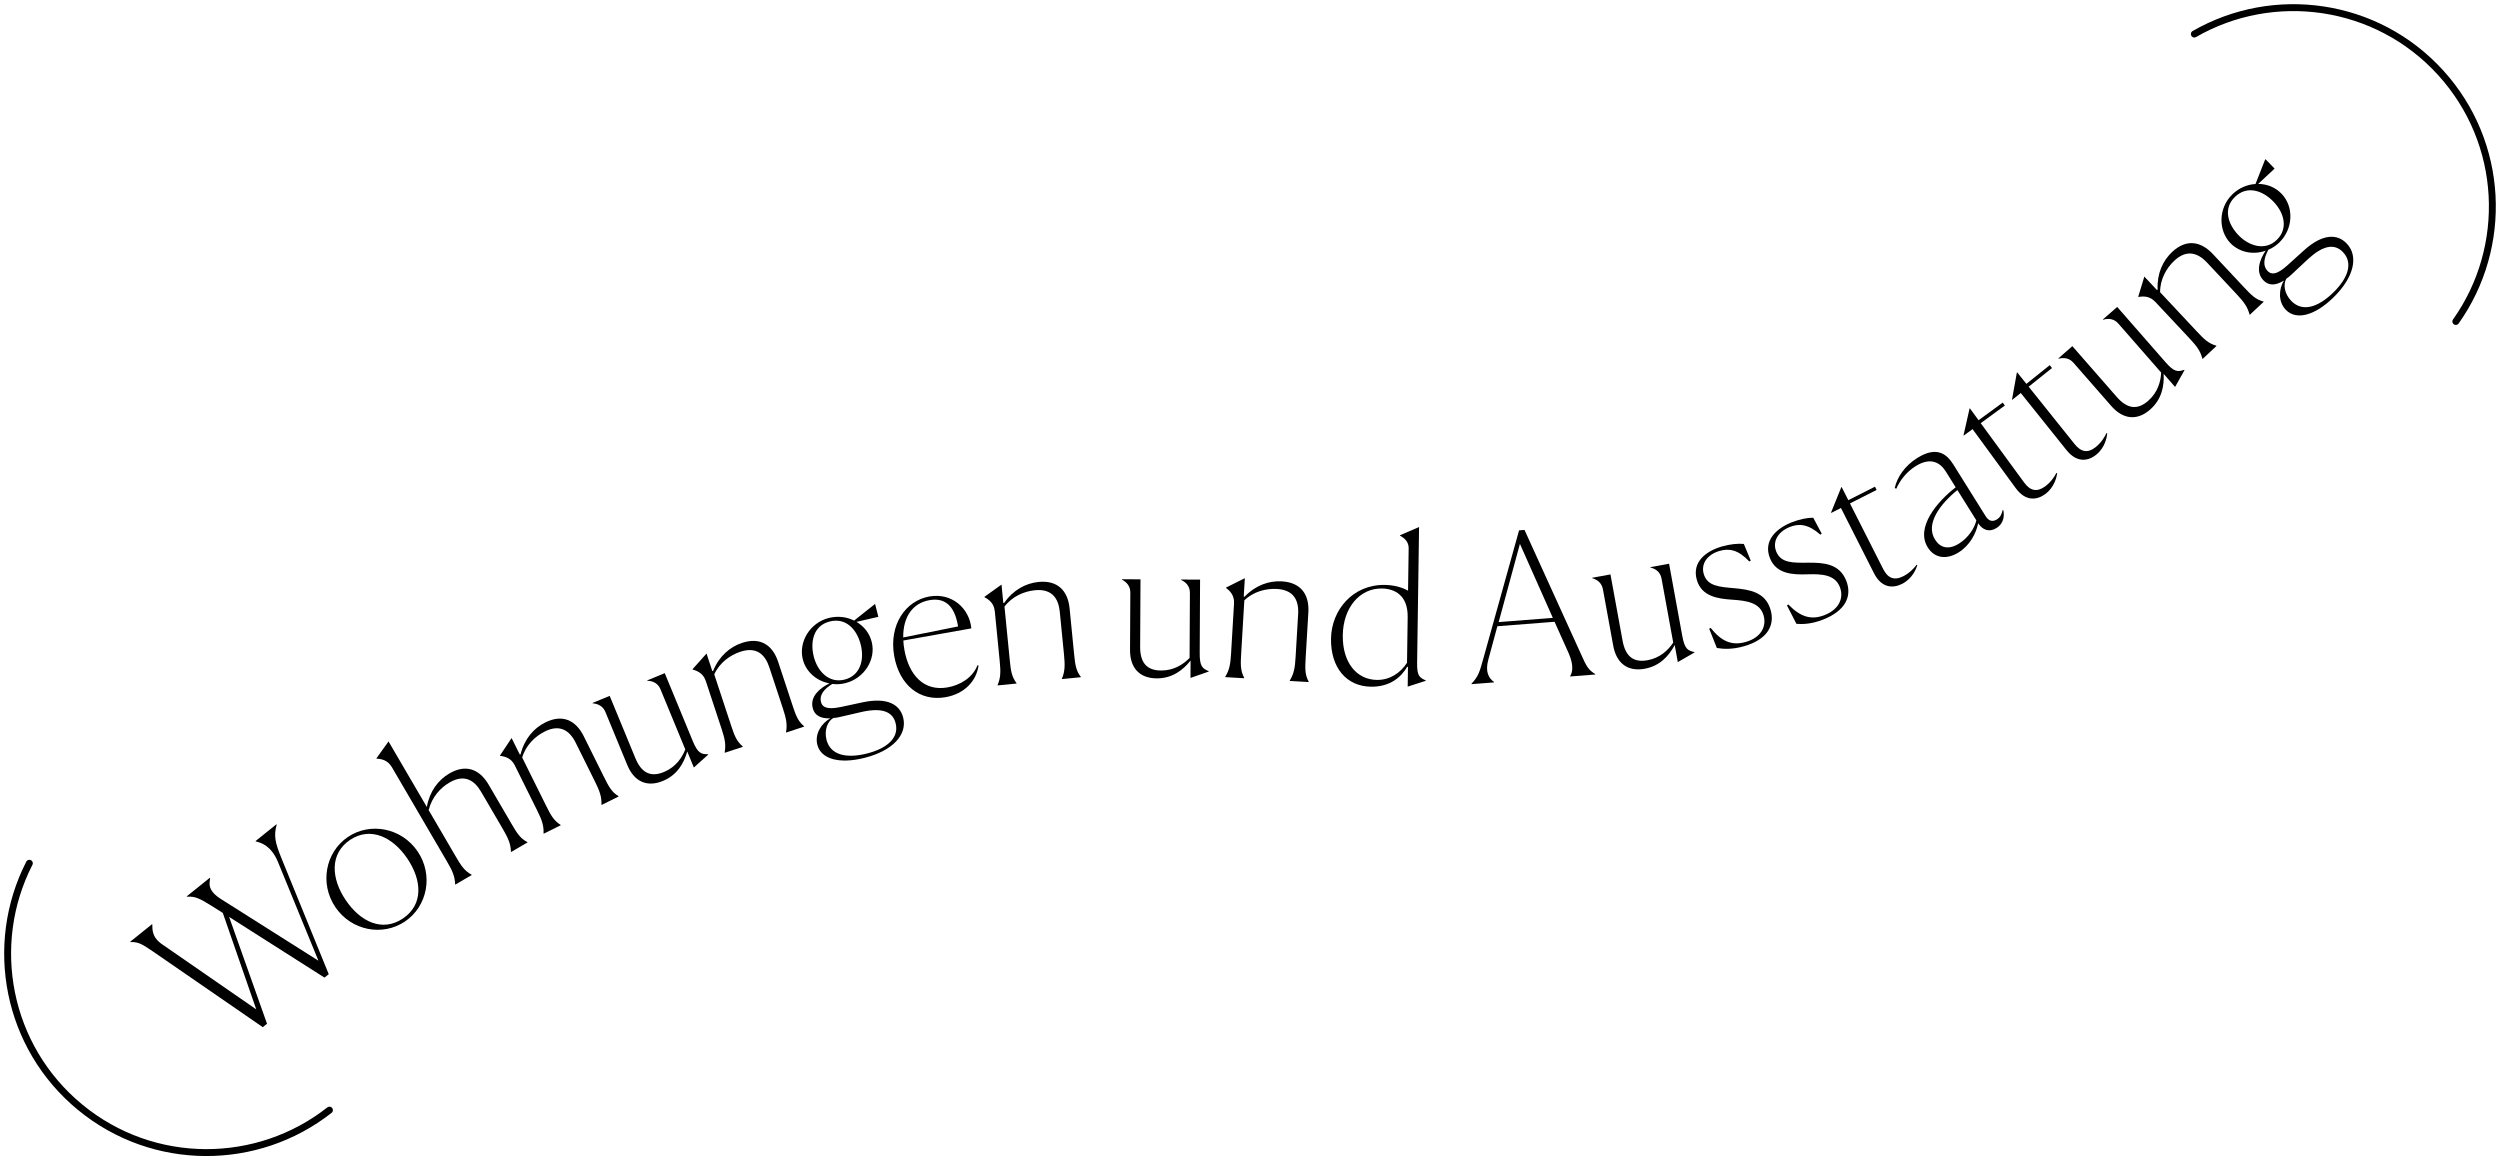<svg width="543" height="252" viewBox="0 0 543 252" fill="none" xmlns="http://www.w3.org/2000/svg">
<path d="M33.368 206.758C30.81 205.044 30.144 204.566 28.329 204.617L28.274 204.549L33.028 200.731L33.082 200.8C33.139 201.711 32.814 203.547 35.407 205.234L55.656 219.234L48.394 198.29L45.884 196.706C43.223 195.074 42.455 194.678 40.605 194.757L40.55 194.689L45.577 190.652L45.632 190.72L45.532 191.645C45.423 192.631 45.817 193.891 47.888 195.208L69.164 208.666L60.318 187.081C58.845 183.707 56.796 183.047 55.549 182.755L55.494 182.686L60.042 179.033L60.097 179.102C59.424 181.555 59.762 183.027 61.139 186.422L71.403 211.593L70.48 212.335L49.766 199.157L57.998 222.36L57.075 223.101L33.368 206.758Z" fill="black"/>
<path d="M72.84 197.031C69.375 191.909 70.691 185.088 75.559 181.795C80.427 178.502 87.249 179.818 90.715 184.94C94.18 190.062 92.839 196.847 87.971 200.14C83.103 203.433 76.305 202.153 72.84 197.031ZM88.462 186.464C85.267 181.742 80.398 179.475 76.001 182.449C71.606 185.422 71.897 190.785 75.093 195.507C78.288 200.23 83.06 202.509 87.528 199.486C91.997 196.463 91.657 191.186 88.462 186.464Z" fill="black"/>
<path d="M98.853 192.057C98.798 190.311 98.27 189.146 97.097 187.139L85.126 166.65C84.263 165.173 83.003 164.842 81.8 164.783L81.756 164.707L84.387 161.037L92.707 175.277C93.311 171.876 95.176 169.415 97.6 167.999C101.122 165.942 104.119 166.985 106.133 170.431L111.089 178.915C112.307 180.998 113.008 182.112 114.534 182.897L114.578 182.973L111.018 185.052L110.973 184.977C110.919 183.231 110.346 181.99 109.218 180.059L104.483 171.954C103 169.417 100.811 168.104 97.629 169.963C95.66 171.114 93.823 173.101 93.105 175.959L98.991 186.033C100.142 188.002 100.843 189.116 102.413 189.977L102.457 190.053L98.897 192.132L98.853 192.057Z" fill="black"/>
<path d="M118.101 181.073L118.062 180.995C118.126 179.249 117.678 178.051 116.644 175.969L111.827 166.266C111.066 164.734 109.832 164.319 108.636 164.178L108.597 164.099L111.118 160.301L112.893 163.876L113.07 163.838C113.903 160.486 115.931 158.157 118.445 156.909C122.099 155.096 125.018 156.34 126.793 159.915L131.162 168.715C132.235 170.875 132.859 172.034 134.328 172.921L134.367 173L130.674 174.833L130.635 174.754C130.699 173.009 130.212 171.732 129.217 169.729L125.043 161.322C123.736 158.69 121.642 157.232 118.342 158.871C116.259 159.904 114.194 161.86 113.421 164.545L118.59 174.955C119.623 177.037 120.248 178.196 121.755 179.162L121.794 179.24L118.101 181.073Z" fill="black"/>
<path d="M143.984 169.621C140.457 171.076 137.705 169.696 136.25 166.169L131.499 154.655C130.981 153.398 129.957 152.871 128.726 152.762L128.692 152.682L132.423 151.143L138.009 164.684C139.297 167.806 141.264 168.892 144.183 167.688C146.778 166.618 148.125 164.592 148.846 162.776L143.461 149.721C142.976 148.545 142 147.904 140.606 147.862L140.573 147.781L144.384 146.209L150.473 160.967C151.543 163.561 152.271 163.831 153.786 163.822L153.819 163.903L150.705 166.706L149.267 163.219C148.553 165.744 147.106 168.333 143.984 169.621Z" fill="black"/>
<path d="M157.424 163.501L157.396 163.418C157.707 161.699 157.434 160.45 156.706 158.242L153.313 147.954C152.778 146.329 151.615 145.743 150.45 145.434L150.423 145.351L153.458 141.949L154.708 145.739L154.888 145.726C156.189 142.526 158.526 140.509 161.192 139.63C165.066 138.353 167.779 139.999 169.029 143.789L172.106 153.119C172.861 155.41 173.315 156.646 174.643 157.733L174.67 157.816L170.754 159.107L170.727 159.023C171.038 157.305 170.737 155.972 170.037 153.848L167.097 144.934C166.177 142.143 164.31 140.403 160.811 141.557C158.603 142.285 156.281 143.928 155.135 146.476L158.775 157.514C159.503 159.722 159.957 160.958 161.312 162.127L161.34 162.21L157.424 163.501Z" fill="black"/>
<path d="M187.737 164.618C182.334 165.972 178.311 164.9 177.522 161.751C176.926 159.369 178.435 157.092 180.338 156.027C178.051 156.103 176.891 155.263 176.518 153.774C175.889 151.264 178.101 149.443 180.153 148.432C177.355 147.912 175.046 145.914 174.363 143.191C173.425 139.447 175.901 135.254 180.029 134.22C181.944 133.74 183.901 133.973 185.508 134.792L189.995 131.226L190.091 131.247L190.773 133.97L190.603 134.012L186.029 135.068C187.679 136.056 188.86 137.524 189.34 139.438C190.3 143.267 187.706 147.353 183.622 148.377C182.643 148.622 181.707 148.676 180.771 148.548C178.931 149.688 177.942 150.975 178.315 152.464C178.571 153.485 179.433 154.219 182.529 153.579L187.465 152.523C192.836 151.403 195.476 153.093 196.169 155.859C197.107 159.602 193.864 163.083 187.737 164.618ZM186.957 140.035C186.137 136.759 183.794 134.09 180.221 134.986C176.646 135.882 175.957 139.445 176.746 142.594C177.545 145.785 180.026 148.464 183.43 147.611C186.834 146.758 187.789 143.353 186.957 140.035ZM194.531 157.083C193.881 154.487 191.465 153.691 187.263 154.608L182.519 155.706C181.966 155.845 181.445 155.93 180.998 155.952C179.764 156.623 178.989 158.58 179.511 160.665C180.332 163.941 183.716 164.811 188.269 163.671C192.864 162.519 195.299 160.146 194.531 157.083Z" fill="black"/>
<path d="M205.396 151.425C199.825 152.418 195.356 148.848 194.225 142.501C193.017 135.721 196.672 130.481 201.854 129.558C206.777 128.68 210.559 132.15 210.975 136.486L196.206 139.118C196.228 139.738 196.3 140.393 196.431 141.127C197.416 146.654 200.68 150.216 205.819 149.3C208.539 148.815 211.24 147.22 212.313 144.49L212.544 144.537C212.05 148.011 209.412 150.709 205.396 151.425ZM196.177 138.455L208.093 136.064L208.047 135.805C207.27 131.444 205.145 129.773 201.863 130.358C198.236 131.004 196.134 133.963 196.177 138.455Z" fill="black"/>
<path d="M216.688 148.872L216.68 148.784C217.358 147.175 217.365 145.896 217.136 143.583L216.074 132.802C215.906 131.1 214.899 130.273 213.83 129.718L213.821 129.63L217.526 126.973L217.918 130.945L218.097 130.972C220.065 128.133 222.786 126.675 225.58 126.4C229.64 125.999 231.928 128.198 232.32 132.17L233.284 141.947C233.52 144.348 233.693 145.653 234.752 147.003L234.761 147.09L230.657 147.495L230.649 147.407C231.327 145.798 231.325 144.432 231.105 142.206L230.184 132.865C229.896 129.941 228.454 127.835 224.787 128.197C222.474 128.425 219.849 129.521 218.174 131.757L219.315 143.324C219.543 145.637 219.716 146.943 220.783 148.38L220.792 148.467L216.688 148.872Z" fill="black"/>
<path d="M251.247 147.342C247.431 147.323 245.425 144.988 245.444 141.172L245.507 128.715C245.514 127.355 244.772 126.474 243.679 125.898L243.679 125.811L247.715 125.831L247.641 140.481C247.624 143.859 249.019 145.62 252.177 145.636C254.985 145.65 257.01 144.301 258.377 142.904L258.448 128.78C258.454 127.508 257.801 126.54 256.532 125.963L256.532 125.875L260.656 125.896L260.576 141.862C260.561 144.669 261.129 145.199 262.53 145.776L262.529 145.864L258.574 147.247L258.593 143.475C256.96 145.528 254.626 147.359 251.247 147.342Z" fill="black"/>
<path d="M266.118 147.072L266.123 146.984C267.046 145.501 267.252 144.239 267.39 141.919L268.03 131.105C268.131 129.397 267.265 128.423 266.297 127.707L266.302 127.619L270.378 125.576L270.142 129.56L270.314 129.614C272.703 127.119 275.619 126.106 278.422 126.271C282.494 126.512 284.409 129.042 284.174 133.026L283.593 142.833C283.451 145.241 283.417 146.557 284.251 148.057L284.246 148.144L280.13 147.901L280.135 147.813C281.058 146.33 281.269 144.98 281.401 142.748L281.956 133.378C282.129 130.445 281.035 128.139 277.357 127.922C275.037 127.785 272.272 128.456 270.268 130.402L269.581 142.004C269.444 144.325 269.411 145.641 270.239 147.228L270.234 147.315L266.118 147.072Z" fill="black"/>
<path d="M297.765 149.152C292.458 149.075 289.007 145.034 289.097 138.719C289.187 132.492 293.829 126.943 300.759 127.043C302.732 127.071 304.48 127.535 305.829 128.3L305.962 119.09C305.982 117.687 305.072 116.884 304.071 116.343L304.072 116.256L308.221 114.473L307.799 143.944C307.759 146.707 308.235 147.152 309.673 147.787L309.672 147.875L305.75 149.134L305.812 144.837L305.636 144.834C304.331 147.096 301.888 149.211 297.765 149.152ZM305.605 143.956L305.747 134.045C305.817 129.177 302.809 127.862 300.133 127.823C295.309 127.754 291.738 132.002 291.653 137.966C291.567 143.93 294.673 147.616 299.059 147.679C301.866 147.719 304.169 146.173 305.605 143.956Z" fill="black"/>
<path d="M319.609 148.599L319.603 148.511C321.145 146.852 321.343 146 322.171 143.076L329.942 115.195L331.123 115.103L343.281 141.828C344.67 144.975 345.017 145.476 346.498 146.417L346.505 146.504L341.038 146.93L341.032 146.842C341.542 146.055 341.864 144.534 340.738 141.938L337.649 135.051L325.229 136.019L323.281 143.21C322.49 146.043 323.427 147.334 324.5 148.13L324.507 148.217L319.609 148.599ZM325.511 135.117L337.275 134.201L330.127 118.128L325.511 135.117Z" fill="black"/>
<path d="M357.239 145.252C353.485 145.938 351.082 144.014 350.396 140.26L348.157 128.007C347.912 126.669 347.021 125.941 345.84 125.577L345.824 125.49L349.794 124.765L352.427 139.176C353.034 142.498 354.731 143.972 357.838 143.404C360.599 142.9 362.34 141.199 363.425 139.574L360.886 125.681C360.658 124.43 359.837 123.599 358.483 123.267L358.467 123.18L362.524 122.439L365.394 138.145C365.898 140.906 366.554 141.321 368.037 141.63L368.053 141.716L364.422 143.806L363.744 140.096C362.518 142.415 360.562 144.645 357.239 145.252Z" fill="black"/>
<path d="M379.952 121.956C377.518 119.37 375.559 119.066 373.494 119.661C370.838 120.425 369.409 122.434 370.052 124.668C370.816 127.324 373.461 127.475 376.74 127.764C379.976 128.065 383.454 128.57 384.57 132.447C385.59 135.988 383.703 138.95 378.814 140.357C376.116 141.134 374.193 140.957 372.897 140.737L371.238 136.559L371.551 136.377C373.913 139.349 376.193 140.29 379.185 139.429C382.558 138.458 383.727 136.022 383.048 133.662C382.247 130.88 379.39 130.47 376.317 130.259C373.201 130.06 369.597 129.591 368.554 125.967C367.425 122.047 370.578 119.679 373.992 118.696C375.72 118.198 377.492 118.008 378.763 118.144L380.265 121.774L379.952 121.956Z" fill="black"/>
<path d="M395.384 116.124C392.711 113.786 390.732 113.675 388.734 114.467C386.165 115.486 384.937 117.624 385.794 119.785C386.813 122.353 389.46 122.247 392.751 122.216C396.001 122.201 399.511 122.366 400.999 126.117C402.358 129.542 400.768 132.673 396.038 134.549C393.429 135.583 391.498 135.594 390.187 135.5L388.13 131.503L388.424 131.293C391.063 134.021 393.423 134.736 396.318 133.588C399.58 132.295 400.508 129.756 399.602 127.473C398.535 124.782 395.652 124.652 392.573 124.74C389.453 124.845 385.82 124.728 384.43 121.222C382.926 117.431 385.833 114.768 389.136 113.458C390.808 112.795 392.552 112.434 393.831 112.446L395.678 115.913L395.384 116.124Z" fill="black"/>
<path d="M407.028 124.501L399.854 110.335L397.741 111.405L397.701 111.327L399.929 105.823L400.007 105.783L401.454 108.64L407.246 105.707L407.603 106.411L401.811 109.344L409.025 123.588C410.035 125.584 411.412 126.165 413.408 125.154C414.816 124.441 415.851 123.278 416.279 122.668L416.437 122.785C416.166 123.61 415.353 125.694 413.122 126.823C411.283 127.754 408.733 127.866 407.028 124.501Z" fill="black"/>
<path d="M429.659 113.654C429.218 115.844 427.851 118.457 425.433 119.968C422.793 121.619 420.198 121.275 418.71 118.895C415.989 114.544 420.792 108.904 424.776 105.844L422.637 102.423C421.404 100.452 419.335 99.211 416.062 101.256C414.017 102.535 412.622 104.441 411.878 106.148L411.529 106.004C412.087 103.586 413.728 101.164 416.443 99.466C420.572 96.886 422.776 98.508 424.264 100.888L431.286 112.12C431.914 113.124 432.732 113.44 433.737 112.812C434.592 112.277 434.81 111.468 434.964 110.803L435.122 110.808C435.313 111.775 435.406 113.579 433.62 114.695C432.021 115.695 430.603 115.081 429.659 113.654ZM429.264 113.022L425.148 106.439C421.433 109.434 418.142 113.767 420.281 117.188C421.374 118.936 423.146 119.536 425.489 118.071C427.535 116.792 428.873 114.714 429.264 113.022Z" fill="black"/>
<path d="M437.815 106.024L428.443 93.205L426.53 94.603L426.479 94.532L427.787 88.74L427.857 88.689L429.747 91.274L434.988 87.442L435.454 88.08L430.213 91.911L439.637 104.8C440.957 106.606 442.409 106.957 444.216 105.637C445.491 104.705 446.322 103.391 446.647 102.719L446.821 102.809C446.688 103.667 446.222 105.854 444.204 107.33C442.539 108.547 440.041 109.069 437.815 106.024Z" fill="black"/>
<path d="M448.837 97.755L438.913 85.361L437.064 86.841L437.009 86.772L438.062 80.929L438.13 80.874L440.132 83.374L445.199 79.317L445.693 79.933L440.625 83.99L450.604 96.453C452.002 98.199 453.468 98.486 455.215 97.088C456.448 96.101 457.221 94.752 457.515 94.067L457.694 94.149C457.598 95.012 457.229 97.218 455.277 98.78C453.667 100.068 451.195 100.7 448.837 97.755Z" fill="black"/>
<path d="M467.002 88.965C464.13 91.476 461.081 91.055 458.569 88.182L450.369 78.807C449.473 77.783 448.335 77.614 447.134 77.906L447.076 77.84L450.114 75.184L459.757 86.211C461.981 88.753 464.192 89.149 466.57 87.071C468.683 85.223 469.307 82.871 469.406 80.92L460.109 70.29C459.271 69.332 458.141 69.039 456.808 69.447L456.75 69.381L459.854 66.667L470.364 78.684C472.212 80.797 472.988 80.818 474.42 80.323L474.477 80.389L472.43 84.044L469.947 81.205C470.082 83.825 469.545 86.741 467.002 88.965Z" fill="black"/>
<path d="M478.413 77.96L478.354 77.896C477.913 76.206 477.14 75.187 475.551 73.491L468.146 65.582C466.977 64.334 465.675 64.291 464.489 64.5L464.429 64.436L465.751 60.073L468.48 62.987L468.638 62.899C468.472 59.449 469.744 56.636 471.793 54.718C474.771 51.93 477.925 52.282 480.653 55.196L487.368 62.368C489.017 64.128 489.948 65.059 491.61 65.486L491.67 65.55L488.66 68.368L488.6 68.304C488.159 66.614 487.326 65.531 485.797 63.898L479.382 57.047C477.373 54.902 474.948 54.108 472.258 56.626C470.561 58.215 469.145 60.682 469.178 63.475L477.122 71.96C478.711 73.657 479.642 74.587 481.364 75.078L481.424 75.142L478.413 77.96Z" fill="black"/>
<path d="M506.766 64.663C502.767 68.542 498.749 69.628 496.489 67.299C494.779 65.536 494.945 62.809 496.059 60.934C494.117 62.145 492.692 61.999 491.623 60.897C489.821 59.04 490.824 56.357 492.094 54.453C489.411 55.405 486.411 54.832 484.456 52.817C481.769 50.047 481.812 45.178 484.866 42.216C486.283 40.841 488.094 40.062 489.895 39.966L491.992 34.632L492.086 34.602L494.04 36.617L493.914 36.739L490.484 39.944C492.407 39.973 494.165 40.651 495.539 42.068C498.288 44.901 498.09 49.737 495.067 52.668C494.344 53.371 493.56 53.886 492.686 54.245C491.665 56.152 491.454 57.762 492.523 58.864C493.256 59.619 494.369 59.822 496.728 57.718L500.471 54.332C504.559 50.672 507.69 50.813 509.675 52.859C512.363 55.63 511.299 60.266 506.766 64.663ZM493.776 43.778C491.424 41.354 488.06 40.217 485.416 42.782C482.771 45.347 483.96 48.777 486.22 51.107C488.51 53.468 491.999 54.544 494.518 52.102C497.037 49.659 496.158 46.233 493.776 43.778ZM508.871 54.739C507.008 52.819 504.518 53.339 501.341 56.238L497.785 59.564C497.376 59.961 496.968 60.296 496.592 60.539C495.86 61.737 496.17 63.82 497.666 65.362C500.018 67.787 503.382 66.845 506.751 63.578C510.151 60.28 511.07 57.006 508.871 54.739Z" fill="black"/>
<path d="M71.554 241.121C55.949 253.402 33.376 253.635 17.412 240.501C1.447 227.366 -2.671 205.174 6.376 187.497" stroke="black" stroke-width="1.5" stroke-linecap="round" stroke-linejoin="round"/>
<path d="M476.605 7.397C493.813 -2.516 516.185 0.496 530.097 15.787C544.009 31.078 544.897 53.632 533.404 69.826" stroke="black" stroke-width="1.5" stroke-linecap="round" stroke-linejoin="round"/>
</svg>
